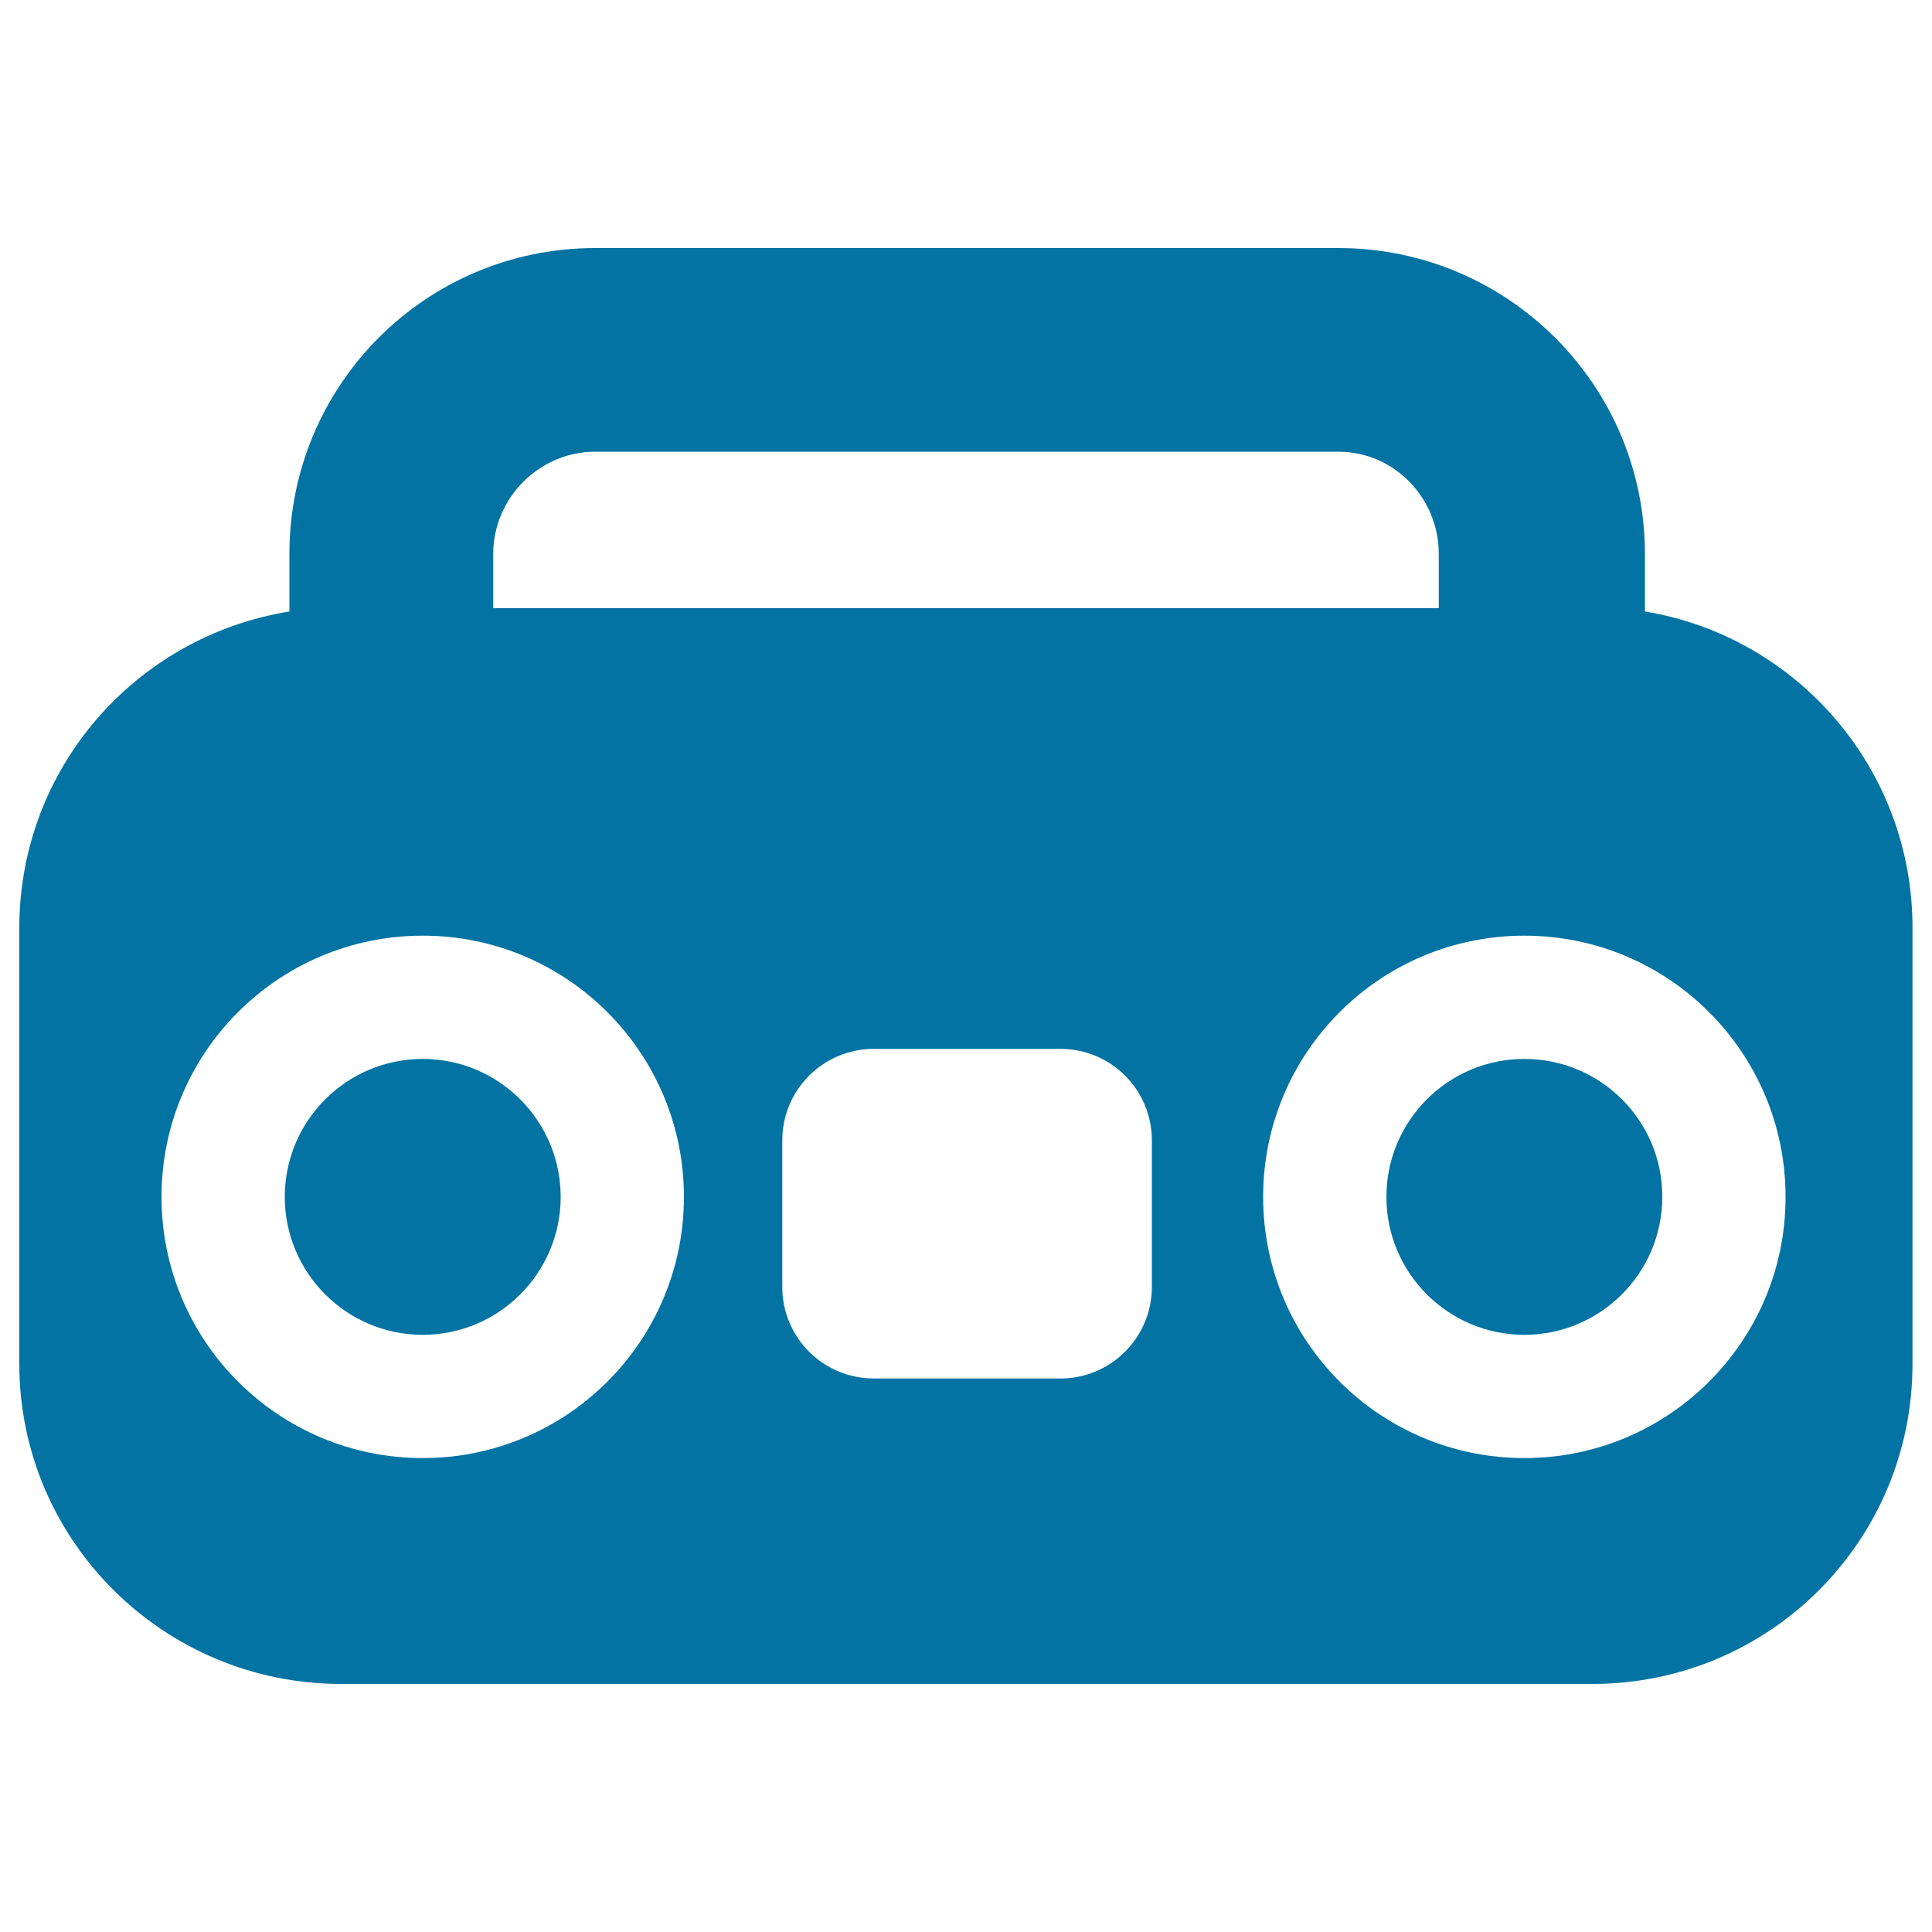 <svg xmlns="http://www.w3.org/2000/svg" viewBox="0 0 1000 1000" style="fill:#0273a2">
<title>Radio Cassette SVG icon</title>
<g><g><path d="M851.4,316.5v-29.8c0-87.5-71.2-158.3-158.6-158.3H308c-87.5,0-158.2,70.8-158.2,158.3v29.8C70.1,329.4,10,397.8,10,480.2V706c0,91.6,74.9,165.6,166.5,165.6h647.7c91.7,0,165.7-74,165.7-165.6V480.2C990,397.8,929.9,329.4,851.4,316.5z M255.3,286.6c0-28.8,23.9-52.8,52.7-52.8h384.8c28.8,0,51.9,24,51.9,52.8v28.2H255.3V286.6z M218.8,754.7c-74.7,0-135.2-60.5-135.2-135.2c0-74.7,60.5-135.2,135.2-135.2S354,544.9,354,619.5C354,694.2,293.5,754.7,218.8,754.7z M596.2,666.1c0,26.2-21.2,47.4-47.3,47.4h-96.6c-26.2,0-47.4-21.2-47.4-47.4v-75.8c0-26.2,21.2-47.4,47.4-47.4h96.6c26.2,0,47.3,21.2,47.3,47.4V666.1z M789,754.7c-74.7,0-135.2-60.5-135.2-135.2c0-74.7,60.5-135.2,135.2-135.2c74.7,0,135.2,60.5,135.2,135.2C924.3,694.2,863.7,754.7,789,754.7z"/><path d="M789,548.1c-39.4,0-71.4,32-71.4,71.4c0,39.4,32,71.4,71.4,71.4c39.4,0,71.4-32,71.4-71.4C860.5,580.1,828.5,548.1,789,548.1z"/><path d="M218.8,548.1c-39.4,0-71.4,32-71.4,71.4c0,39.4,32,71.4,71.4,71.4s71.4-32,71.4-71.4C290.2,580.1,258.2,548.1,218.8,548.1z"/></g></g>
</svg>